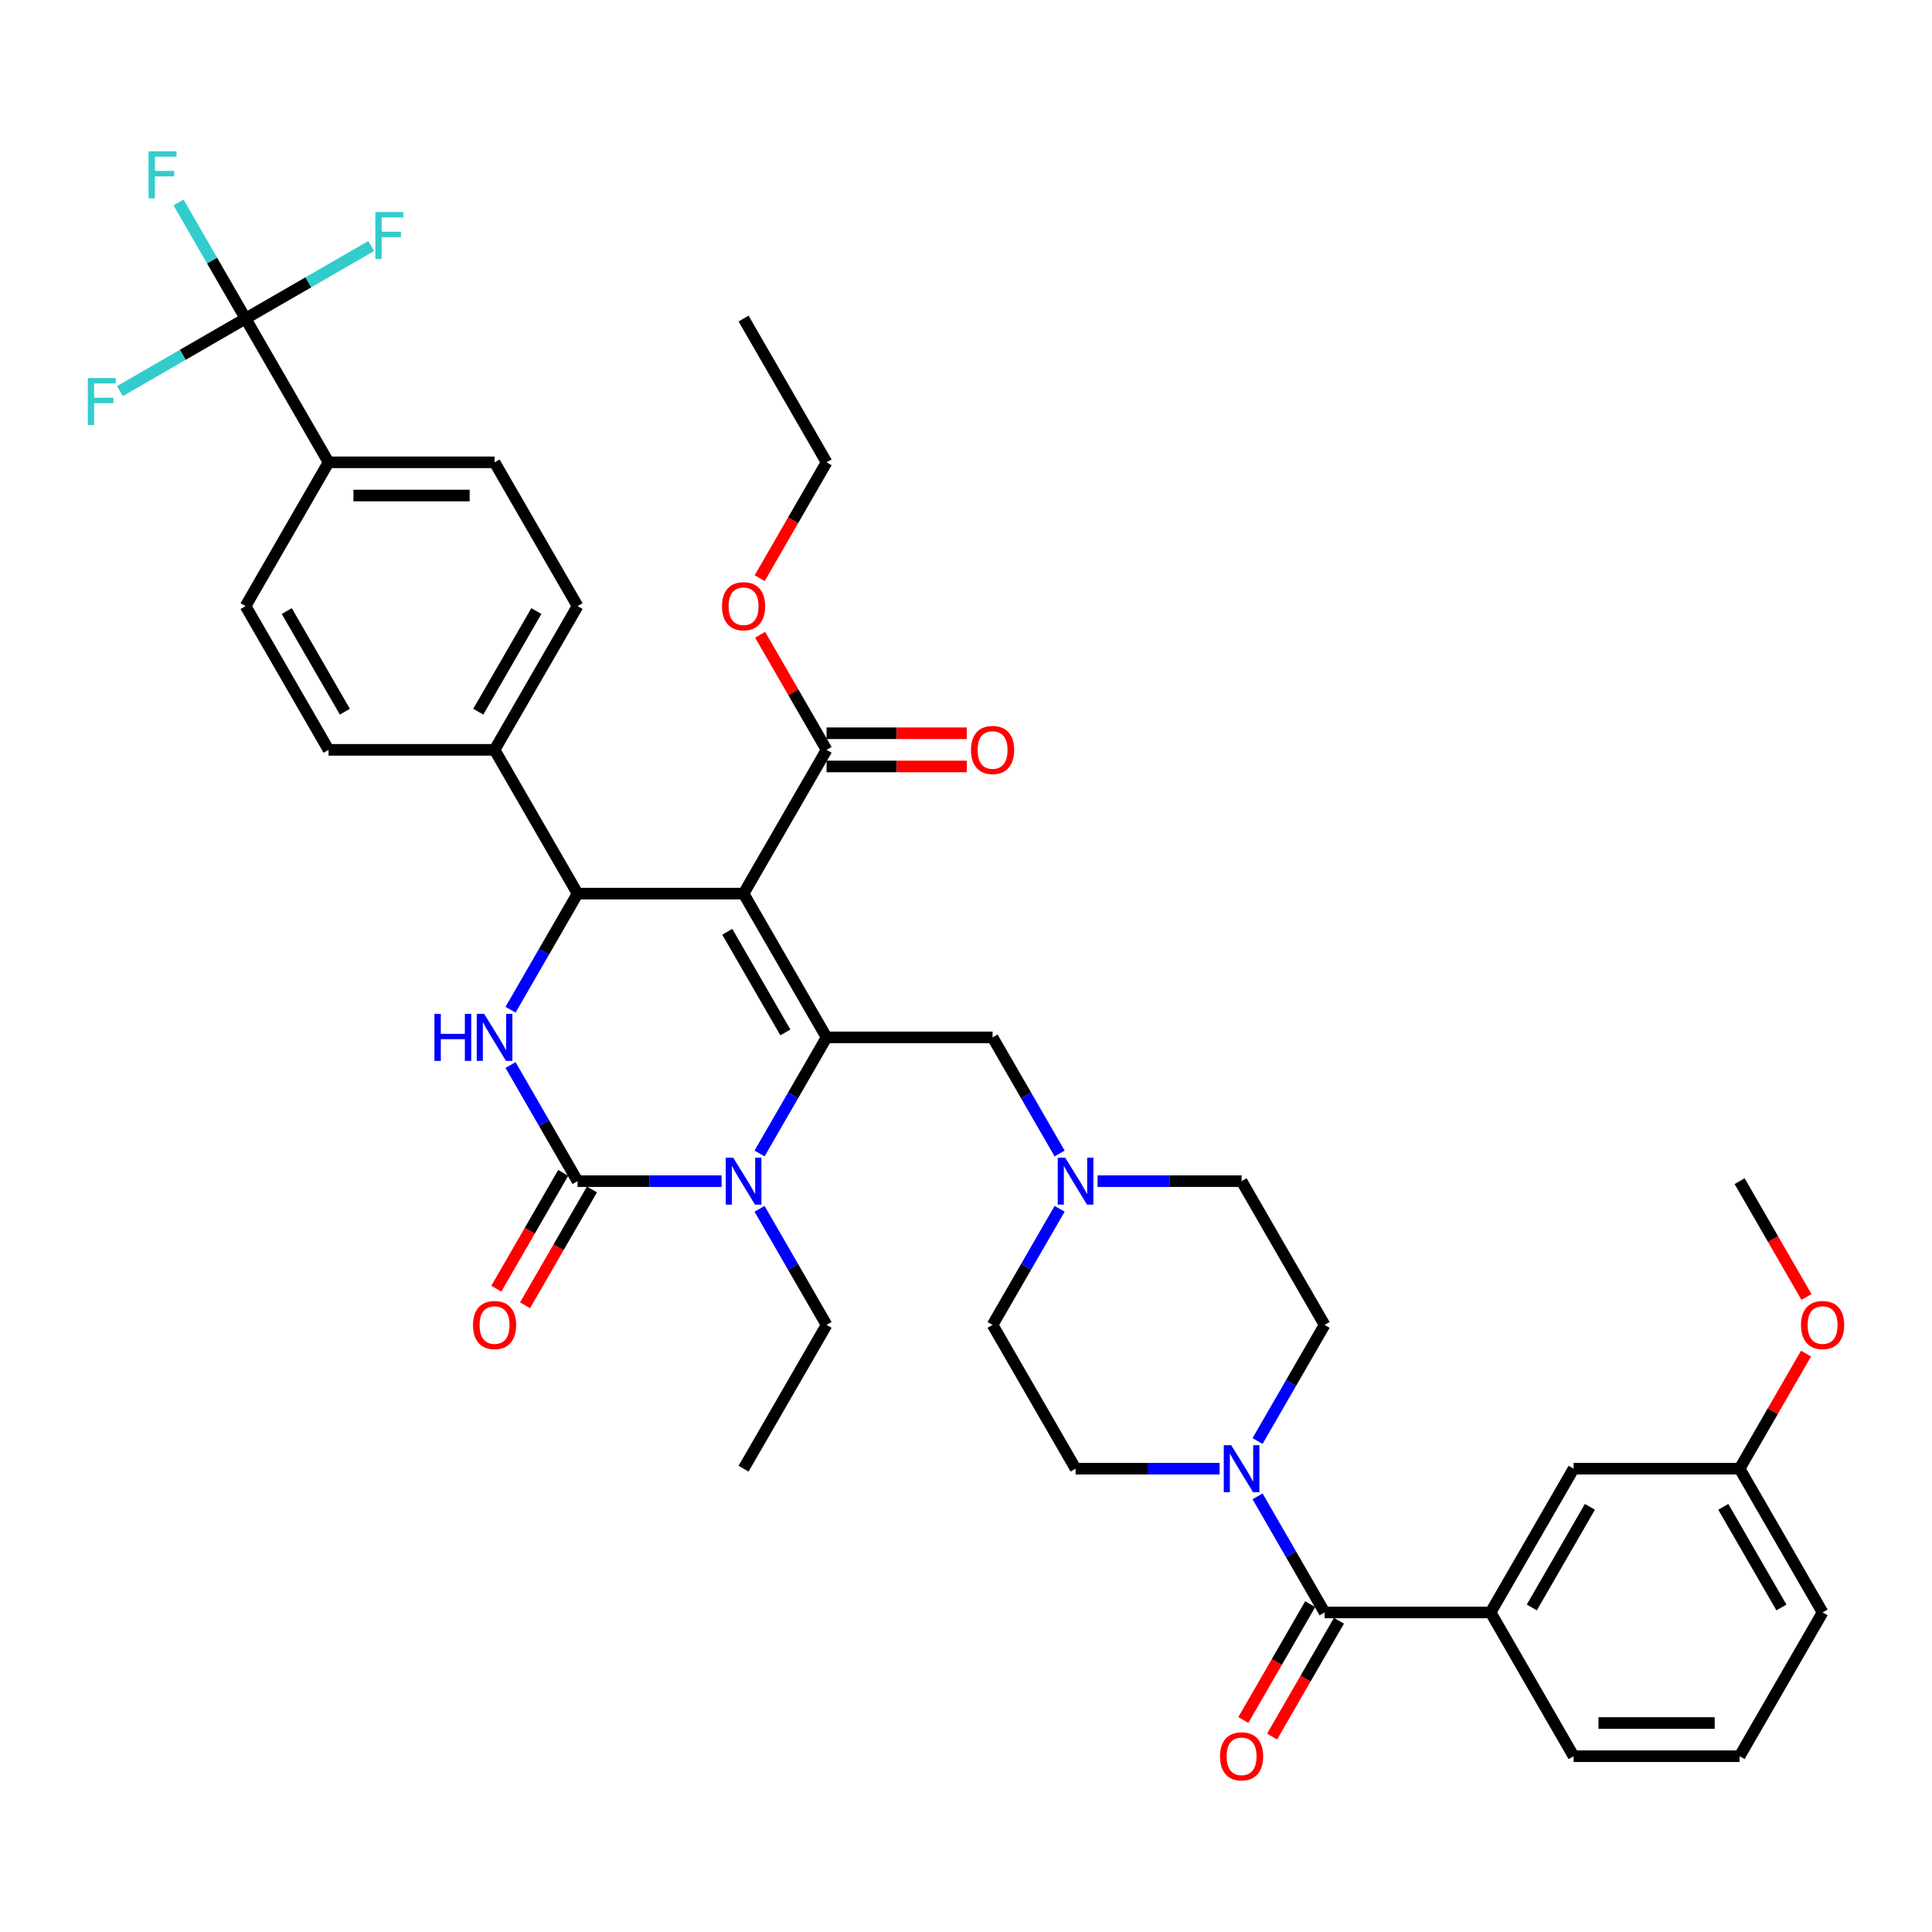 <?xml version='1.0' encoding='iso-8859-1'?>
<svg version='1.1' baseProfile='full'
              xmlns='http://www.w3.org/2000/svg'
                      xmlns:rdkit='http://www.rdkit.org/xml'
                      xmlns:xlink='http://www.w3.org/1999/xlink'
                  xml:space='preserve'
width='1000px' height='1000px' viewBox='0 0 1000 1000'>
<!-- END OF HEADER -->
<rect style='opacity:1.0;fill:#FFFFFF;stroke:none' width='1000' height='1000' x='0' y='0'> </rect>
<path class='bond-0' d='M 685.605,685.772 L 642.643,611.36' style='fill:none;fill-rule:evenodd;stroke:#000000;stroke-width:6px;stroke-linecap:butt;stroke-linejoin:miter;stroke-opacity:1' />
<path class='bond-1' d='M 685.605,685.772 L 668.256,715.821' style='fill:none;fill-rule:evenodd;stroke:#000000;stroke-width:6px;stroke-linecap:butt;stroke-linejoin:miter;stroke-opacity:1' />
<path class='bond-1' d='M 668.256,715.821 L 650.908,745.869' style='fill:none;fill-rule:evenodd;stroke:#0000FF;stroke-width:6px;stroke-linecap:butt;stroke-linejoin:miter;stroke-opacity:1' />
<path class='bond-2' d='M 568.096,611.36 L 605.369,611.36' style='fill:none;fill-rule:evenodd;stroke:#0000FF;stroke-width:6px;stroke-linecap:butt;stroke-linejoin:miter;stroke-opacity:1' />
<path class='bond-2' d='M 605.369,611.36 L 642.643,611.36' style='fill:none;fill-rule:evenodd;stroke:#000000;stroke-width:6px;stroke-linecap:butt;stroke-linejoin:miter;stroke-opacity:1' />
<path class='bond-3' d='M 548.455,597.045 L 531.106,566.997' style='fill:none;fill-rule:evenodd;stroke:#0000FF;stroke-width:6px;stroke-linecap:butt;stroke-linejoin:miter;stroke-opacity:1' />
<path class='bond-3' d='M 531.106,566.997 L 513.757,536.948' style='fill:none;fill-rule:evenodd;stroke:#000000;stroke-width:6px;stroke-linecap:butt;stroke-linejoin:miter;stroke-opacity:1' />
<path class='bond-4' d='M 548.455,625.675 L 531.106,655.724' style='fill:none;fill-rule:evenodd;stroke:#0000FF;stroke-width:6px;stroke-linecap:butt;stroke-linejoin:miter;stroke-opacity:1' />
<path class='bond-4' d='M 531.106,655.724 L 513.757,685.772' style='fill:none;fill-rule:evenodd;stroke:#000000;stroke-width:6px;stroke-linecap:butt;stroke-linejoin:miter;stroke-opacity:1' />
<path class='bond-5' d='M 513.757,536.948 L 427.834,536.948' style='fill:none;fill-rule:evenodd;stroke:#000000;stroke-width:6px;stroke-linecap:butt;stroke-linejoin:miter;stroke-opacity:1' />
<path class='bond-6' d='M 513.757,685.772 L 556.719,760.184' style='fill:none;fill-rule:evenodd;stroke:#000000;stroke-width:6px;stroke-linecap:butt;stroke-linejoin:miter;stroke-opacity:1' />
<path class='bond-7' d='M 556.719,760.184 L 593.993,760.184' style='fill:none;fill-rule:evenodd;stroke:#000000;stroke-width:6px;stroke-linecap:butt;stroke-linejoin:miter;stroke-opacity:1' />
<path class='bond-7' d='M 593.993,760.184 L 631.267,760.184' style='fill:none;fill-rule:evenodd;stroke:#0000FF;stroke-width:6px;stroke-linecap:butt;stroke-linejoin:miter;stroke-opacity:1' />
<path class='bond-8' d='M 650.908,774.499 L 668.256,804.548' style='fill:none;fill-rule:evenodd;stroke:#0000FF;stroke-width:6px;stroke-linecap:butt;stroke-linejoin:miter;stroke-opacity:1' />
<path class='bond-8' d='M 668.256,804.548 L 685.605,834.596' style='fill:none;fill-rule:evenodd;stroke:#000000;stroke-width:6px;stroke-linecap:butt;stroke-linejoin:miter;stroke-opacity:1' />
<path class='bond-9' d='M 678.163,830.3 L 660.855,860.28' style='fill:none;fill-rule:evenodd;stroke:#000000;stroke-width:6px;stroke-linecap:butt;stroke-linejoin:miter;stroke-opacity:1' />
<path class='bond-9' d='M 660.855,860.28 L 643.546,890.26' style='fill:none;fill-rule:evenodd;stroke:#FF0000;stroke-width:6px;stroke-linecap:butt;stroke-linejoin:miter;stroke-opacity:1' />
<path class='bond-9' d='M 693.046,838.892 L 675.737,868.872' style='fill:none;fill-rule:evenodd;stroke:#000000;stroke-width:6px;stroke-linecap:butt;stroke-linejoin:miter;stroke-opacity:1' />
<path class='bond-9' d='M 675.737,868.872 L 658.428,898.852' style='fill:none;fill-rule:evenodd;stroke:#FF0000;stroke-width:6px;stroke-linecap:butt;stroke-linejoin:miter;stroke-opacity:1' />
<path class='bond-10' d='M 685.605,834.596 L 771.528,834.596' style='fill:none;fill-rule:evenodd;stroke:#000000;stroke-width:6px;stroke-linecap:butt;stroke-linejoin:miter;stroke-opacity:1' />
<path class='bond-11' d='M 771.528,834.596 L 814.49,760.184' style='fill:none;fill-rule:evenodd;stroke:#000000;stroke-width:6px;stroke-linecap:butt;stroke-linejoin:miter;stroke-opacity:1' />
<path class='bond-11' d='M 792.855,832.027 L 822.928,779.938' style='fill:none;fill-rule:evenodd;stroke:#000000;stroke-width:6px;stroke-linecap:butt;stroke-linejoin:miter;stroke-opacity:1' />
<path class='bond-12' d='M 771.528,834.596 L 814.49,909.008' style='fill:none;fill-rule:evenodd;stroke:#000000;stroke-width:6px;stroke-linecap:butt;stroke-linejoin:miter;stroke-opacity:1' />
<path class='bond-13' d='M 814.49,760.184 L 900.414,760.184' style='fill:none;fill-rule:evenodd;stroke:#000000;stroke-width:6px;stroke-linecap:butt;stroke-linejoin:miter;stroke-opacity:1' />
<path class='bond-14' d='M 900.414,760.184 L 917.613,730.393' style='fill:none;fill-rule:evenodd;stroke:#000000;stroke-width:6px;stroke-linecap:butt;stroke-linejoin:miter;stroke-opacity:1' />
<path class='bond-14' d='M 917.613,730.393 L 934.813,700.603' style='fill:none;fill-rule:evenodd;stroke:#FF0000;stroke-width:6px;stroke-linecap:butt;stroke-linejoin:miter;stroke-opacity:1' />
<path class='bond-15' d='M 900.414,760.184 L 943.375,834.596' style='fill:none;fill-rule:evenodd;stroke:#000000;stroke-width:6px;stroke-linecap:butt;stroke-linejoin:miter;stroke-opacity:1' />
<path class='bond-15' d='M 891.975,779.938 L 922.049,832.027' style='fill:none;fill-rule:evenodd;stroke:#000000;stroke-width:6px;stroke-linecap:butt;stroke-linejoin:miter;stroke-opacity:1' />
<path class='bond-16' d='M 935.031,671.32 L 917.722,641.34' style='fill:none;fill-rule:evenodd;stroke:#FF0000;stroke-width:6px;stroke-linecap:butt;stroke-linejoin:miter;stroke-opacity:1' />
<path class='bond-16' d='M 917.722,641.34 L 900.414,611.36' style='fill:none;fill-rule:evenodd;stroke:#000000;stroke-width:6px;stroke-linecap:butt;stroke-linejoin:miter;stroke-opacity:1' />
<path class='bond-17' d='M 814.49,909.008 L 900.414,909.008' style='fill:none;fill-rule:evenodd;stroke:#000000;stroke-width:6px;stroke-linecap:butt;stroke-linejoin:miter;stroke-opacity:1' />
<path class='bond-17' d='M 827.379,891.824 L 887.525,891.824' style='fill:none;fill-rule:evenodd;stroke:#000000;stroke-width:6px;stroke-linecap:butt;stroke-linejoin:miter;stroke-opacity:1' />
<path class='bond-18' d='M 900.414,909.008 L 943.375,834.596' style='fill:none;fill-rule:evenodd;stroke:#000000;stroke-width:6px;stroke-linecap:butt;stroke-linejoin:miter;stroke-opacity:1' />
<path class='bond-19' d='M 384.872,462.536 L 427.834,536.948' style='fill:none;fill-rule:evenodd;stroke:#000000;stroke-width:6px;stroke-linecap:butt;stroke-linejoin:miter;stroke-opacity:1' />
<path class='bond-19' d='M 376.434,482.29 L 406.507,534.379' style='fill:none;fill-rule:evenodd;stroke:#000000;stroke-width:6px;stroke-linecap:butt;stroke-linejoin:miter;stroke-opacity:1' />
<path class='bond-20' d='M 384.872,462.536 L 298.948,462.536' style='fill:none;fill-rule:evenodd;stroke:#000000;stroke-width:6px;stroke-linecap:butt;stroke-linejoin:miter;stroke-opacity:1' />
<path class='bond-21' d='M 384.872,462.536 L 427.834,388.124' style='fill:none;fill-rule:evenodd;stroke:#000000;stroke-width:6px;stroke-linecap:butt;stroke-linejoin:miter;stroke-opacity:1' />
<path class='bond-22' d='M 427.834,536.948 L 410.485,566.997' style='fill:none;fill-rule:evenodd;stroke:#000000;stroke-width:6px;stroke-linecap:butt;stroke-linejoin:miter;stroke-opacity:1' />
<path class='bond-22' d='M 410.485,566.997 L 393.137,597.045' style='fill:none;fill-rule:evenodd;stroke:#0000FF;stroke-width:6px;stroke-linecap:butt;stroke-linejoin:miter;stroke-opacity:1' />
<path class='bond-23' d='M 393.137,625.675 L 410.485,655.724' style='fill:none;fill-rule:evenodd;stroke:#0000FF;stroke-width:6px;stroke-linecap:butt;stroke-linejoin:miter;stroke-opacity:1' />
<path class='bond-23' d='M 410.485,655.724 L 427.834,685.772' style='fill:none;fill-rule:evenodd;stroke:#000000;stroke-width:6px;stroke-linecap:butt;stroke-linejoin:miter;stroke-opacity:1' />
<path class='bond-24' d='M 373.496,611.36 L 336.222,611.36' style='fill:none;fill-rule:evenodd;stroke:#0000FF;stroke-width:6px;stroke-linecap:butt;stroke-linejoin:miter;stroke-opacity:1' />
<path class='bond-24' d='M 336.222,611.36 L 298.948,611.36' style='fill:none;fill-rule:evenodd;stroke:#000000;stroke-width:6px;stroke-linecap:butt;stroke-linejoin:miter;stroke-opacity:1' />
<path class='bond-25' d='M 298.948,611.36 L 281.6,581.312' style='fill:none;fill-rule:evenodd;stroke:#000000;stroke-width:6px;stroke-linecap:butt;stroke-linejoin:miter;stroke-opacity:1' />
<path class='bond-25' d='M 281.6,581.312 L 264.251,551.263' style='fill:none;fill-rule:evenodd;stroke:#0000FF;stroke-width:6px;stroke-linecap:butt;stroke-linejoin:miter;stroke-opacity:1' />
<path class='bond-26' d='M 291.507,607.064 L 274.198,637.044' style='fill:none;fill-rule:evenodd;stroke:#000000;stroke-width:6px;stroke-linecap:butt;stroke-linejoin:miter;stroke-opacity:1' />
<path class='bond-26' d='M 274.198,637.044 L 256.89,667.024' style='fill:none;fill-rule:evenodd;stroke:#FF0000;stroke-width:6px;stroke-linecap:butt;stroke-linejoin:miter;stroke-opacity:1' />
<path class='bond-26' d='M 306.39,615.656 L 289.081,645.636' style='fill:none;fill-rule:evenodd;stroke:#000000;stroke-width:6px;stroke-linecap:butt;stroke-linejoin:miter;stroke-opacity:1' />
<path class='bond-26' d='M 289.081,645.636 L 271.772,675.616' style='fill:none;fill-rule:evenodd;stroke:#FF0000;stroke-width:6px;stroke-linecap:butt;stroke-linejoin:miter;stroke-opacity:1' />
<path class='bond-27' d='M 264.251,522.633 L 281.6,492.585' style='fill:none;fill-rule:evenodd;stroke:#0000FF;stroke-width:6px;stroke-linecap:butt;stroke-linejoin:miter;stroke-opacity:1' />
<path class='bond-27' d='M 281.6,492.585 L 298.948,462.536' style='fill:none;fill-rule:evenodd;stroke:#000000;stroke-width:6px;stroke-linecap:butt;stroke-linejoin:miter;stroke-opacity:1' />
<path class='bond-28' d='M 298.948,462.536 L 255.987,388.124' style='fill:none;fill-rule:evenodd;stroke:#000000;stroke-width:6px;stroke-linecap:butt;stroke-linejoin:miter;stroke-opacity:1' />
<path class='bond-29' d='M 427.834,396.717 L 464.137,396.717' style='fill:none;fill-rule:evenodd;stroke:#000000;stroke-width:6px;stroke-linecap:butt;stroke-linejoin:miter;stroke-opacity:1' />
<path class='bond-29' d='M 464.137,396.717 L 500.439,396.717' style='fill:none;fill-rule:evenodd;stroke:#FF0000;stroke-width:6px;stroke-linecap:butt;stroke-linejoin:miter;stroke-opacity:1' />
<path class='bond-29' d='M 427.834,379.532 L 464.137,379.532' style='fill:none;fill-rule:evenodd;stroke:#000000;stroke-width:6px;stroke-linecap:butt;stroke-linejoin:miter;stroke-opacity:1' />
<path class='bond-29' d='M 464.137,379.532 L 500.439,379.532' style='fill:none;fill-rule:evenodd;stroke:#FF0000;stroke-width:6px;stroke-linecap:butt;stroke-linejoin:miter;stroke-opacity:1' />
<path class='bond-30' d='M 427.834,388.124 L 410.634,358.333' style='fill:none;fill-rule:evenodd;stroke:#000000;stroke-width:6px;stroke-linecap:butt;stroke-linejoin:miter;stroke-opacity:1' />
<path class='bond-30' d='M 410.634,358.333 L 393.434,328.543' style='fill:none;fill-rule:evenodd;stroke:#FF0000;stroke-width:6px;stroke-linecap:butt;stroke-linejoin:miter;stroke-opacity:1' />
<path class='bond-31' d='M 427.834,685.772 L 384.872,760.184' style='fill:none;fill-rule:evenodd;stroke:#000000;stroke-width:6px;stroke-linecap:butt;stroke-linejoin:miter;stroke-opacity:1' />
<path class='bond-32' d='M 393.216,299.26 L 410.525,269.28' style='fill:none;fill-rule:evenodd;stroke:#FF0000;stroke-width:6px;stroke-linecap:butt;stroke-linejoin:miter;stroke-opacity:1' />
<path class='bond-32' d='M 410.525,269.28 L 427.834,239.3' style='fill:none;fill-rule:evenodd;stroke:#000000;stroke-width:6px;stroke-linecap:butt;stroke-linejoin:miter;stroke-opacity:1' />
<path class='bond-33' d='M 427.834,239.3 L 384.872,164.888' style='fill:none;fill-rule:evenodd;stroke:#000000;stroke-width:6px;stroke-linecap:butt;stroke-linejoin:miter;stroke-opacity:1' />
<path class='bond-34' d='M 127.101,164.888 L 170.063,239.3' style='fill:none;fill-rule:evenodd;stroke:#000000;stroke-width:6px;stroke-linecap:butt;stroke-linejoin:miter;stroke-opacity:1' />
<path class='bond-35' d='M 127.101,164.888 L 109.753,134.84' style='fill:none;fill-rule:evenodd;stroke:#000000;stroke-width:6px;stroke-linecap:butt;stroke-linejoin:miter;stroke-opacity:1' />
<path class='bond-35' d='M 109.753,134.84 L 92.404,104.791' style='fill:none;fill-rule:evenodd;stroke:#33CCCC;stroke-width:6px;stroke-linecap:butt;stroke-linejoin:miter;stroke-opacity:1' />
<path class='bond-36' d='M 127.101,164.888 L 159.616,146.116' style='fill:none;fill-rule:evenodd;stroke:#000000;stroke-width:6px;stroke-linecap:butt;stroke-linejoin:miter;stroke-opacity:1' />
<path class='bond-36' d='M 159.616,146.116 L 192.13,127.344' style='fill:none;fill-rule:evenodd;stroke:#33CCCC;stroke-width:6px;stroke-linecap:butt;stroke-linejoin:miter;stroke-opacity:1' />
<path class='bond-37' d='M 127.101,164.888 L 94.587,183.66' style='fill:none;fill-rule:evenodd;stroke:#000000;stroke-width:6px;stroke-linecap:butt;stroke-linejoin:miter;stroke-opacity:1' />
<path class='bond-37' d='M 94.587,183.66 L 62.072,202.433' style='fill:none;fill-rule:evenodd;stroke:#33CCCC;stroke-width:6px;stroke-linecap:butt;stroke-linejoin:miter;stroke-opacity:1' />
<path class='bond-38' d='M 170.063,239.3 L 255.987,239.3' style='fill:none;fill-rule:evenodd;stroke:#000000;stroke-width:6px;stroke-linecap:butt;stroke-linejoin:miter;stroke-opacity:1' />
<path class='bond-38' d='M 182.952,256.485 L 243.098,256.485' style='fill:none;fill-rule:evenodd;stroke:#000000;stroke-width:6px;stroke-linecap:butt;stroke-linejoin:miter;stroke-opacity:1' />
<path class='bond-39' d='M 170.063,239.3 L 127.101,313.712' style='fill:none;fill-rule:evenodd;stroke:#000000;stroke-width:6px;stroke-linecap:butt;stroke-linejoin:miter;stroke-opacity:1' />
<path class='bond-40' d='M 255.987,239.3 L 298.948,313.712' style='fill:none;fill-rule:evenodd;stroke:#000000;stroke-width:6px;stroke-linecap:butt;stroke-linejoin:miter;stroke-opacity:1' />
<path class='bond-41' d='M 127.101,313.712 L 170.063,388.124' style='fill:none;fill-rule:evenodd;stroke:#000000;stroke-width:6px;stroke-linecap:butt;stroke-linejoin:miter;stroke-opacity:1' />
<path class='bond-41' d='M 148.428,316.282 L 178.501,368.37' style='fill:none;fill-rule:evenodd;stroke:#000000;stroke-width:6px;stroke-linecap:butt;stroke-linejoin:miter;stroke-opacity:1' />
<path class='bond-42' d='M 255.987,388.124 L 170.063,388.124' style='fill:none;fill-rule:evenodd;stroke:#000000;stroke-width:6px;stroke-linecap:butt;stroke-linejoin:miter;stroke-opacity:1' />
<path class='bond-43' d='M 255.987,388.124 L 298.948,313.712' style='fill:none;fill-rule:evenodd;stroke:#000000;stroke-width:6px;stroke-linecap:butt;stroke-linejoin:miter;stroke-opacity:1' />
<path class='bond-43' d='M 247.549,368.37 L 277.622,316.282' style='fill:none;fill-rule:evenodd;stroke:#000000;stroke-width:6px;stroke-linecap:butt;stroke-linejoin:miter;stroke-opacity:1' />
<path  class='atom-1' d='M 551.34 599.193
L 559.314 612.082
Q 560.105 613.354, 561.376 615.656
Q 562.648 617.959, 562.717 618.097
L 562.717 599.193
L 565.947 599.193
L 565.947 623.527
L 562.614 623.527
L 554.056 609.436
Q 553.059 607.786, 551.993 605.896
Q 550.962 604.005, 550.653 603.421
L 550.653 623.527
L 547.491 623.527
L 547.491 599.193
L 551.34 599.193
' fill='#0000FF'/>
<path  class='atom-6' d='M 637.264 748.017
L 645.238 760.906
Q 646.028 762.178, 647.3 764.48
Q 648.572 766.783, 648.64 766.921
L 648.64 748.017
L 651.871 748.017
L 651.871 772.351
L 648.537 772.351
L 639.979 758.26
Q 638.982 756.61, 637.917 754.72
Q 636.886 752.829, 636.577 752.245
L 636.577 772.351
L 633.415 772.351
L 633.415 748.017
L 637.264 748.017
' fill='#0000FF'/>
<path  class='atom-8' d='M 631.473 909.077
Q 631.473 903.234, 634.36 899.969
Q 637.247 896.704, 642.643 896.704
Q 648.039 896.704, 650.926 899.969
Q 653.813 903.234, 653.813 909.077
Q 653.813 914.989, 650.892 918.357
Q 647.97 921.691, 642.643 921.691
Q 637.281 921.691, 634.36 918.357
Q 631.473 915.023, 631.473 909.077
M 642.643 918.941
Q 646.355 918.941, 648.348 916.466
Q 650.376 913.957, 650.376 909.077
Q 650.376 904.3, 648.348 901.894
Q 646.355 899.454, 642.643 899.454
Q 638.931 899.454, 636.903 901.859
Q 634.91 904.265, 634.91 909.077
Q 634.91 913.992, 636.903 916.466
Q 638.931 918.941, 642.643 918.941
' fill='#FF0000'/>
<path  class='atom-12' d='M 932.205 685.841
Q 932.205 679.998, 935.092 676.733
Q 937.979 673.468, 943.375 673.468
Q 948.771 673.468, 951.658 676.733
Q 954.545 679.998, 954.545 685.841
Q 954.545 691.753, 951.624 695.121
Q 948.703 698.455, 943.375 698.455
Q 938.014 698.455, 935.092 695.121
Q 932.205 691.787, 932.205 685.841
M 943.375 695.705
Q 947.087 695.705, 949.081 693.23
Q 951.109 690.721, 951.109 685.841
Q 951.109 681.064, 949.081 678.658
Q 947.087 676.218, 943.375 676.218
Q 939.663 676.218, 937.636 678.623
Q 935.642 681.029, 935.642 685.841
Q 935.642 690.756, 937.636 693.23
Q 939.663 695.705, 943.375 695.705
' fill='#FF0000'/>
<path  class='atom-19' d='M 379.493 599.193
L 387.467 612.082
Q 388.257 613.354, 389.529 615.656
Q 390.801 617.959, 390.87 618.097
L 390.87 599.193
L 394.1 599.193
L 394.1 623.527
L 390.766 623.527
L 382.208 609.436
Q 381.212 607.786, 380.146 605.896
Q 379.115 604.005, 378.806 603.421
L 378.806 623.527
L 375.644 623.527
L 375.644 599.193
L 379.493 599.193
' fill='#0000FF'/>
<path  class='atom-21' d='M 224.865 524.781
L 228.165 524.781
L 228.165 535.127
L 240.606 535.127
L 240.606 524.781
L 243.906 524.781
L 243.906 549.115
L 240.606 549.115
L 240.606 537.876
L 228.165 537.876
L 228.165 549.115
L 224.865 549.115
L 224.865 524.781
' fill='#0000FF'/>
<path  class='atom-21' d='M 250.608 524.781
L 258.582 537.67
Q 259.372 538.942, 260.644 541.244
Q 261.915 543.547, 261.984 543.685
L 261.984 524.781
L 265.215 524.781
L 265.215 549.115
L 261.881 549.115
L 253.323 535.024
Q 252.326 533.374, 251.261 531.483
Q 250.23 529.593, 249.92 529.009
L 249.92 549.115
L 246.759 549.115
L 246.759 524.781
L 250.608 524.781
' fill='#0000FF'/>
<path  class='atom-23' d='M 244.817 685.841
Q 244.817 679.998, 247.704 676.733
Q 250.591 673.468, 255.987 673.468
Q 261.383 673.468, 264.27 676.733
Q 267.157 679.998, 267.157 685.841
Q 267.157 691.753, 264.235 695.121
Q 261.314 698.455, 255.987 698.455
Q 250.625 698.455, 247.704 695.121
Q 244.817 691.787, 244.817 685.841
M 255.987 695.705
Q 259.699 695.705, 261.692 693.23
Q 263.72 690.721, 263.72 685.841
Q 263.72 681.064, 261.692 678.658
Q 259.699 676.218, 255.987 676.218
Q 252.275 676.218, 250.247 678.623
Q 248.254 681.029, 248.254 685.841
Q 248.254 690.756, 250.247 693.23
Q 252.275 695.705, 255.987 695.705
' fill='#FF0000'/>
<path  class='atom-26' d='M 502.587 388.193
Q 502.587 382.35, 505.474 379.085
Q 508.361 375.82, 513.757 375.82
Q 519.153 375.82, 522.04 379.085
Q 524.928 382.35, 524.928 388.193
Q 524.928 394.104, 522.006 397.473
Q 519.085 400.807, 513.757 400.807
Q 508.396 400.807, 505.474 397.473
Q 502.587 394.139, 502.587 388.193
M 513.757 398.057
Q 517.469 398.057, 519.463 395.582
Q 521.491 393.073, 521.491 388.193
Q 521.491 383.416, 519.463 381.01
Q 517.469 378.57, 513.757 378.57
Q 510.046 378.57, 508.018 380.975
Q 506.024 383.381, 506.024 388.193
Q 506.024 393.108, 508.018 395.582
Q 510.046 398.057, 513.757 398.057
' fill='#FF0000'/>
<path  class='atom-27' d='M 373.702 313.781
Q 373.702 307.938, 376.589 304.673
Q 379.476 301.408, 384.872 301.408
Q 390.268 301.408, 393.155 304.673
Q 396.042 307.938, 396.042 313.781
Q 396.042 319.692, 393.121 323.061
Q 390.199 326.395, 384.872 326.395
Q 379.51 326.395, 376.589 323.061
Q 373.702 319.727, 373.702 313.781
M 384.872 323.645
Q 388.584 323.645, 390.577 321.17
Q 392.605 318.661, 392.605 313.781
Q 392.605 309.004, 390.577 306.598
Q 388.584 304.158, 384.872 304.158
Q 381.16 304.158, 379.132 306.563
Q 377.139 308.969, 377.139 313.781
Q 377.139 318.696, 379.132 321.17
Q 381.16 323.645, 384.872 323.645
' fill='#FF0000'/>
<path  class='atom-32' d='M 76.905 78.309
L 91.374 78.309
L 91.374 81.093
L 80.17 81.093
L 80.17 88.483
L 90.137 88.483
L 90.137 91.301
L 80.17 91.301
L 80.17 102.643
L 76.905 102.643
L 76.905 78.309
' fill='#33CCCC'/>
<path  class='atom-33' d='M 194.279 109.76
L 208.748 109.76
L 208.748 112.544
L 197.544 112.544
L 197.544 119.933
L 207.511 119.933
L 207.511 122.751
L 197.544 122.751
L 197.544 134.093
L 194.279 134.093
L 194.279 109.76
' fill='#33CCCC'/>
<path  class='atom-34' d='M 45.455 195.683
L 59.924 195.683
L 59.924 198.467
L 48.72 198.467
L 48.72 205.857
L 58.687 205.857
L 58.687 208.675
L 48.72 208.675
L 48.72 220.017
L 45.455 220.017
L 45.455 195.683
' fill='#33CCCC'/>
</svg>
